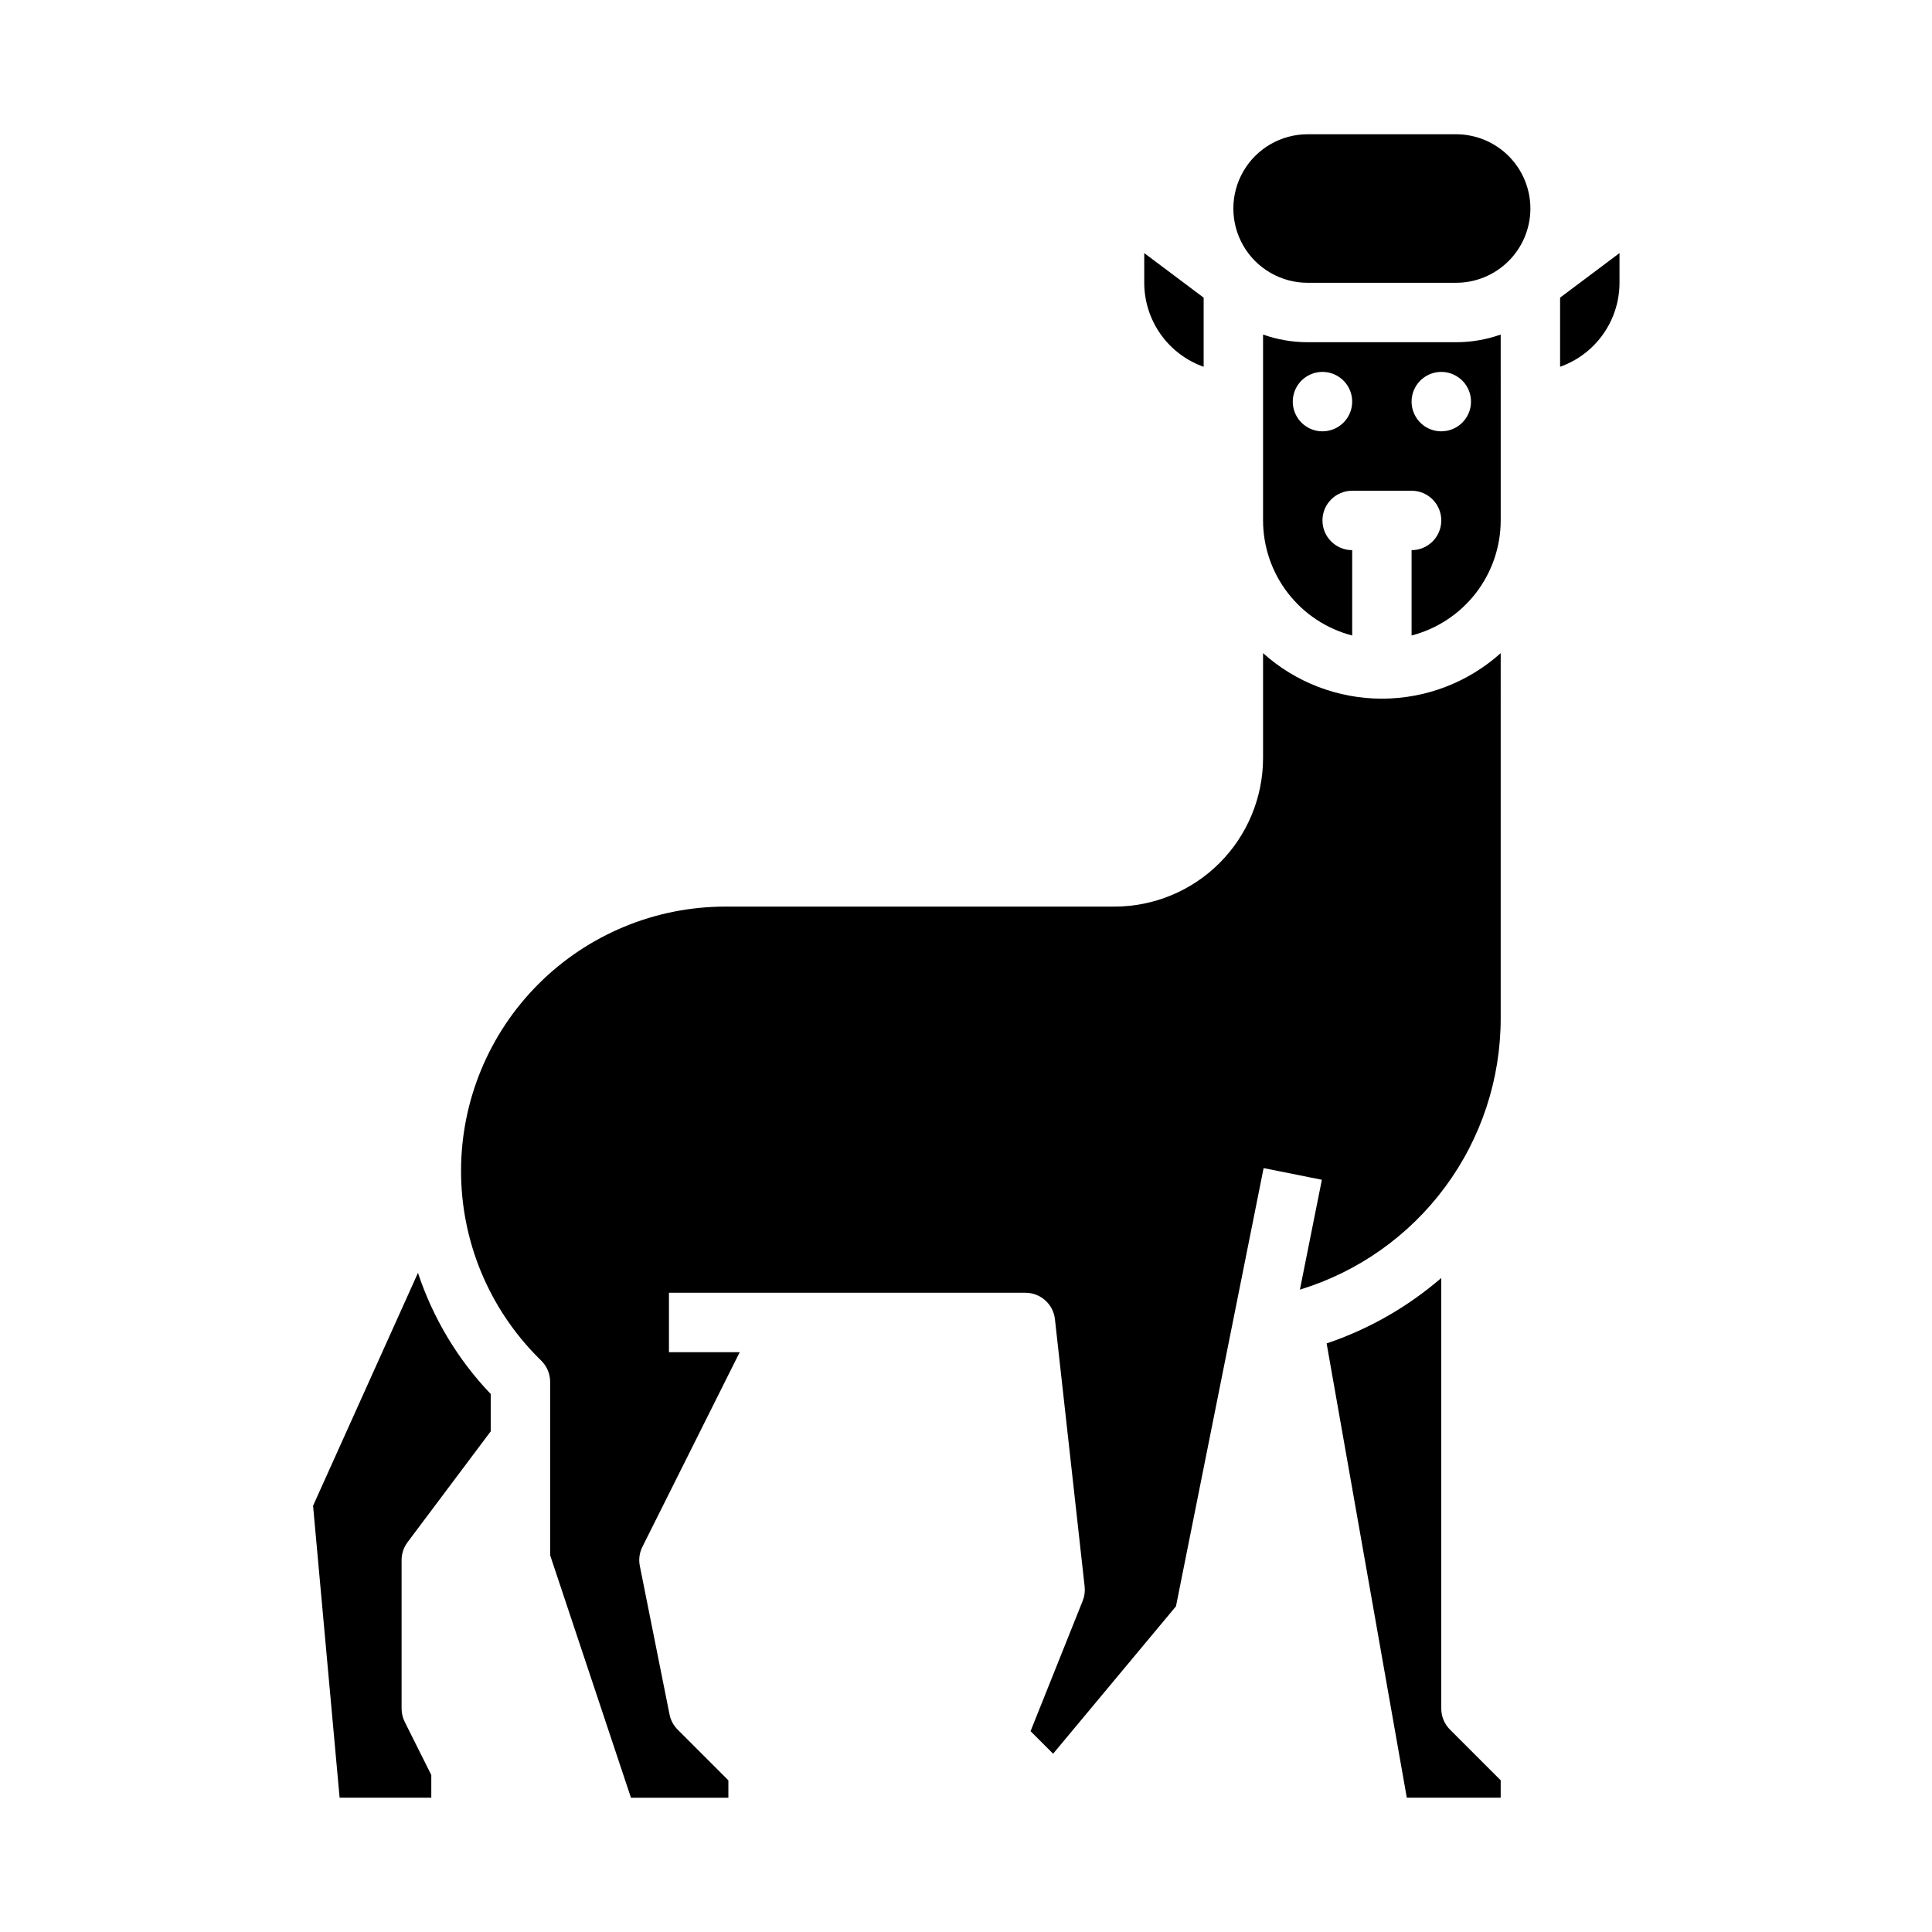 <?xml version="1.0" encoding="UTF-8"?>
<!-- Uploaded to: SVG Repo, www.svgrepo.com, Generator: SVG Repo Mixer Tools -->
<svg fill="#000000" width="800px" height="800px" version="1.1" viewBox="144 144 512 512" xmlns="http://www.w3.org/2000/svg">
 <g>
  <path d="m557.44 241.2c4.602-1.633 8.586-4.648 11.402-8.633 2.82-3.984 4.336-8.746 4.344-13.629v-7.871l-15.746 11.809z"/>
  <path d="m462.98 222.88-15.746-11.809v7.871c0.008 4.883 1.523 9.645 4.34 13.629 2.82 3.984 6.805 7 11.406 8.633z"/>
  <path d="m495.57 500.02 21.246 120.39h24.883v-4.613l-13.438-13.438v0.004c-1.477-1.477-2.309-3.481-2.309-5.566v-114.12c-8.906 7.695-19.227 13.586-30.383 17.344z"/>
  <path d="m541.7 232.66c-3.793 1.344-7.785 2.031-11.809 2.031h-39.359c-4.023 0-8.016-0.688-11.809-2.031v49.262c0.008 6.981 2.332 13.758 6.606 19.277 4.273 5.516 10.254 9.461 17.012 11.215v-22.621c-4.348 0-7.875-3.523-7.875-7.871 0-4.348 3.527-7.871 7.875-7.871h15.742c4.348 0 7.871 3.523 7.871 7.871 0 4.348-3.523 7.871-7.871 7.871v22.621c6.754-1.754 12.738-5.699 17.012-11.215 4.273-5.519 6.598-12.297 6.606-19.277zm-47.234 25.645c-3.184 0-6.051-1.918-7.269-4.859s-0.547-6.328 1.703-8.578c2.254-2.25 5.641-2.926 8.582-1.707 2.941 1.219 4.859 4.09 4.859 7.273 0 4.348-3.527 7.871-7.875 7.871zm31.488 0c-3.184 0-6.051-1.918-7.269-4.859s-0.547-6.328 1.703-8.578c2.254-2.25 5.641-2.926 8.582-1.707s4.859 4.09 4.859 7.273c0 4.348-3.527 7.871-7.875 7.871z"/>
  <path d="m549.57 199.26c-0.004-5.219-2.082-10.219-5.769-13.91-3.691-3.688-8.691-5.766-13.91-5.769h-39.359c-7.031 0-13.527 3.75-17.043 9.84s-3.516 13.59 0 19.68c3.516 6.09 10.012 9.84 17.043 9.84h39.359c5.219-0.004 10.219-2.082 13.91-5.769 3.688-3.691 5.766-8.691 5.769-13.91z"/>
  <path d="m252 552.71 22.043-29.387v-9.898c-8.727-9.141-15.309-20.105-19.277-32.105l-27.801 61.719 7.035 77.371h24.297v-6.012l-7.039-14.082c-0.547-1.094-0.832-2.301-0.832-3.519v-39.363c0-1.703 0.555-3.359 1.574-4.723z"/>
  <path d="m541.7 317.09c-8.648 7.766-19.863 12.062-31.488 12.062s-22.84-4.297-31.488-12.062v27.809c-0.012 10.434-4.164 20.441-11.543 27.82-7.379 7.379-17.383 11.527-27.816 11.539h-103.13c-18.578 0-36.398 7.383-49.539 20.52-13.137 13.137-20.516 30.957-20.516 49.539 0 18.578 7.379 36.398 20.516 49.535l0.793 0.793c1.477 1.477 2.305 3.477 2.305 5.566v45.953l21.418 64.254h25.816v-4.613l-13.438-13.438v0.004c-1.102-1.102-1.852-2.5-2.156-4.023l-7.871-39.359c-0.344-1.719-0.105-3.5 0.68-5.066l25.789-51.582h-18.75v-15.746h94.465c4.012 0 7.383 3.016 7.824 7.004l7.871 70.848c0.145 1.289-0.031 2.59-0.516 3.793l-13.816 34.539 5.977 5.977 32.562-39.074 23.223-116.12 15.438 3.09-5.82 29.109 0.004 0.004c15.41-4.707 28.902-14.238 38.48-27.195 9.582-12.953 14.742-28.645 14.727-44.758z"/>
 </g>
</svg>